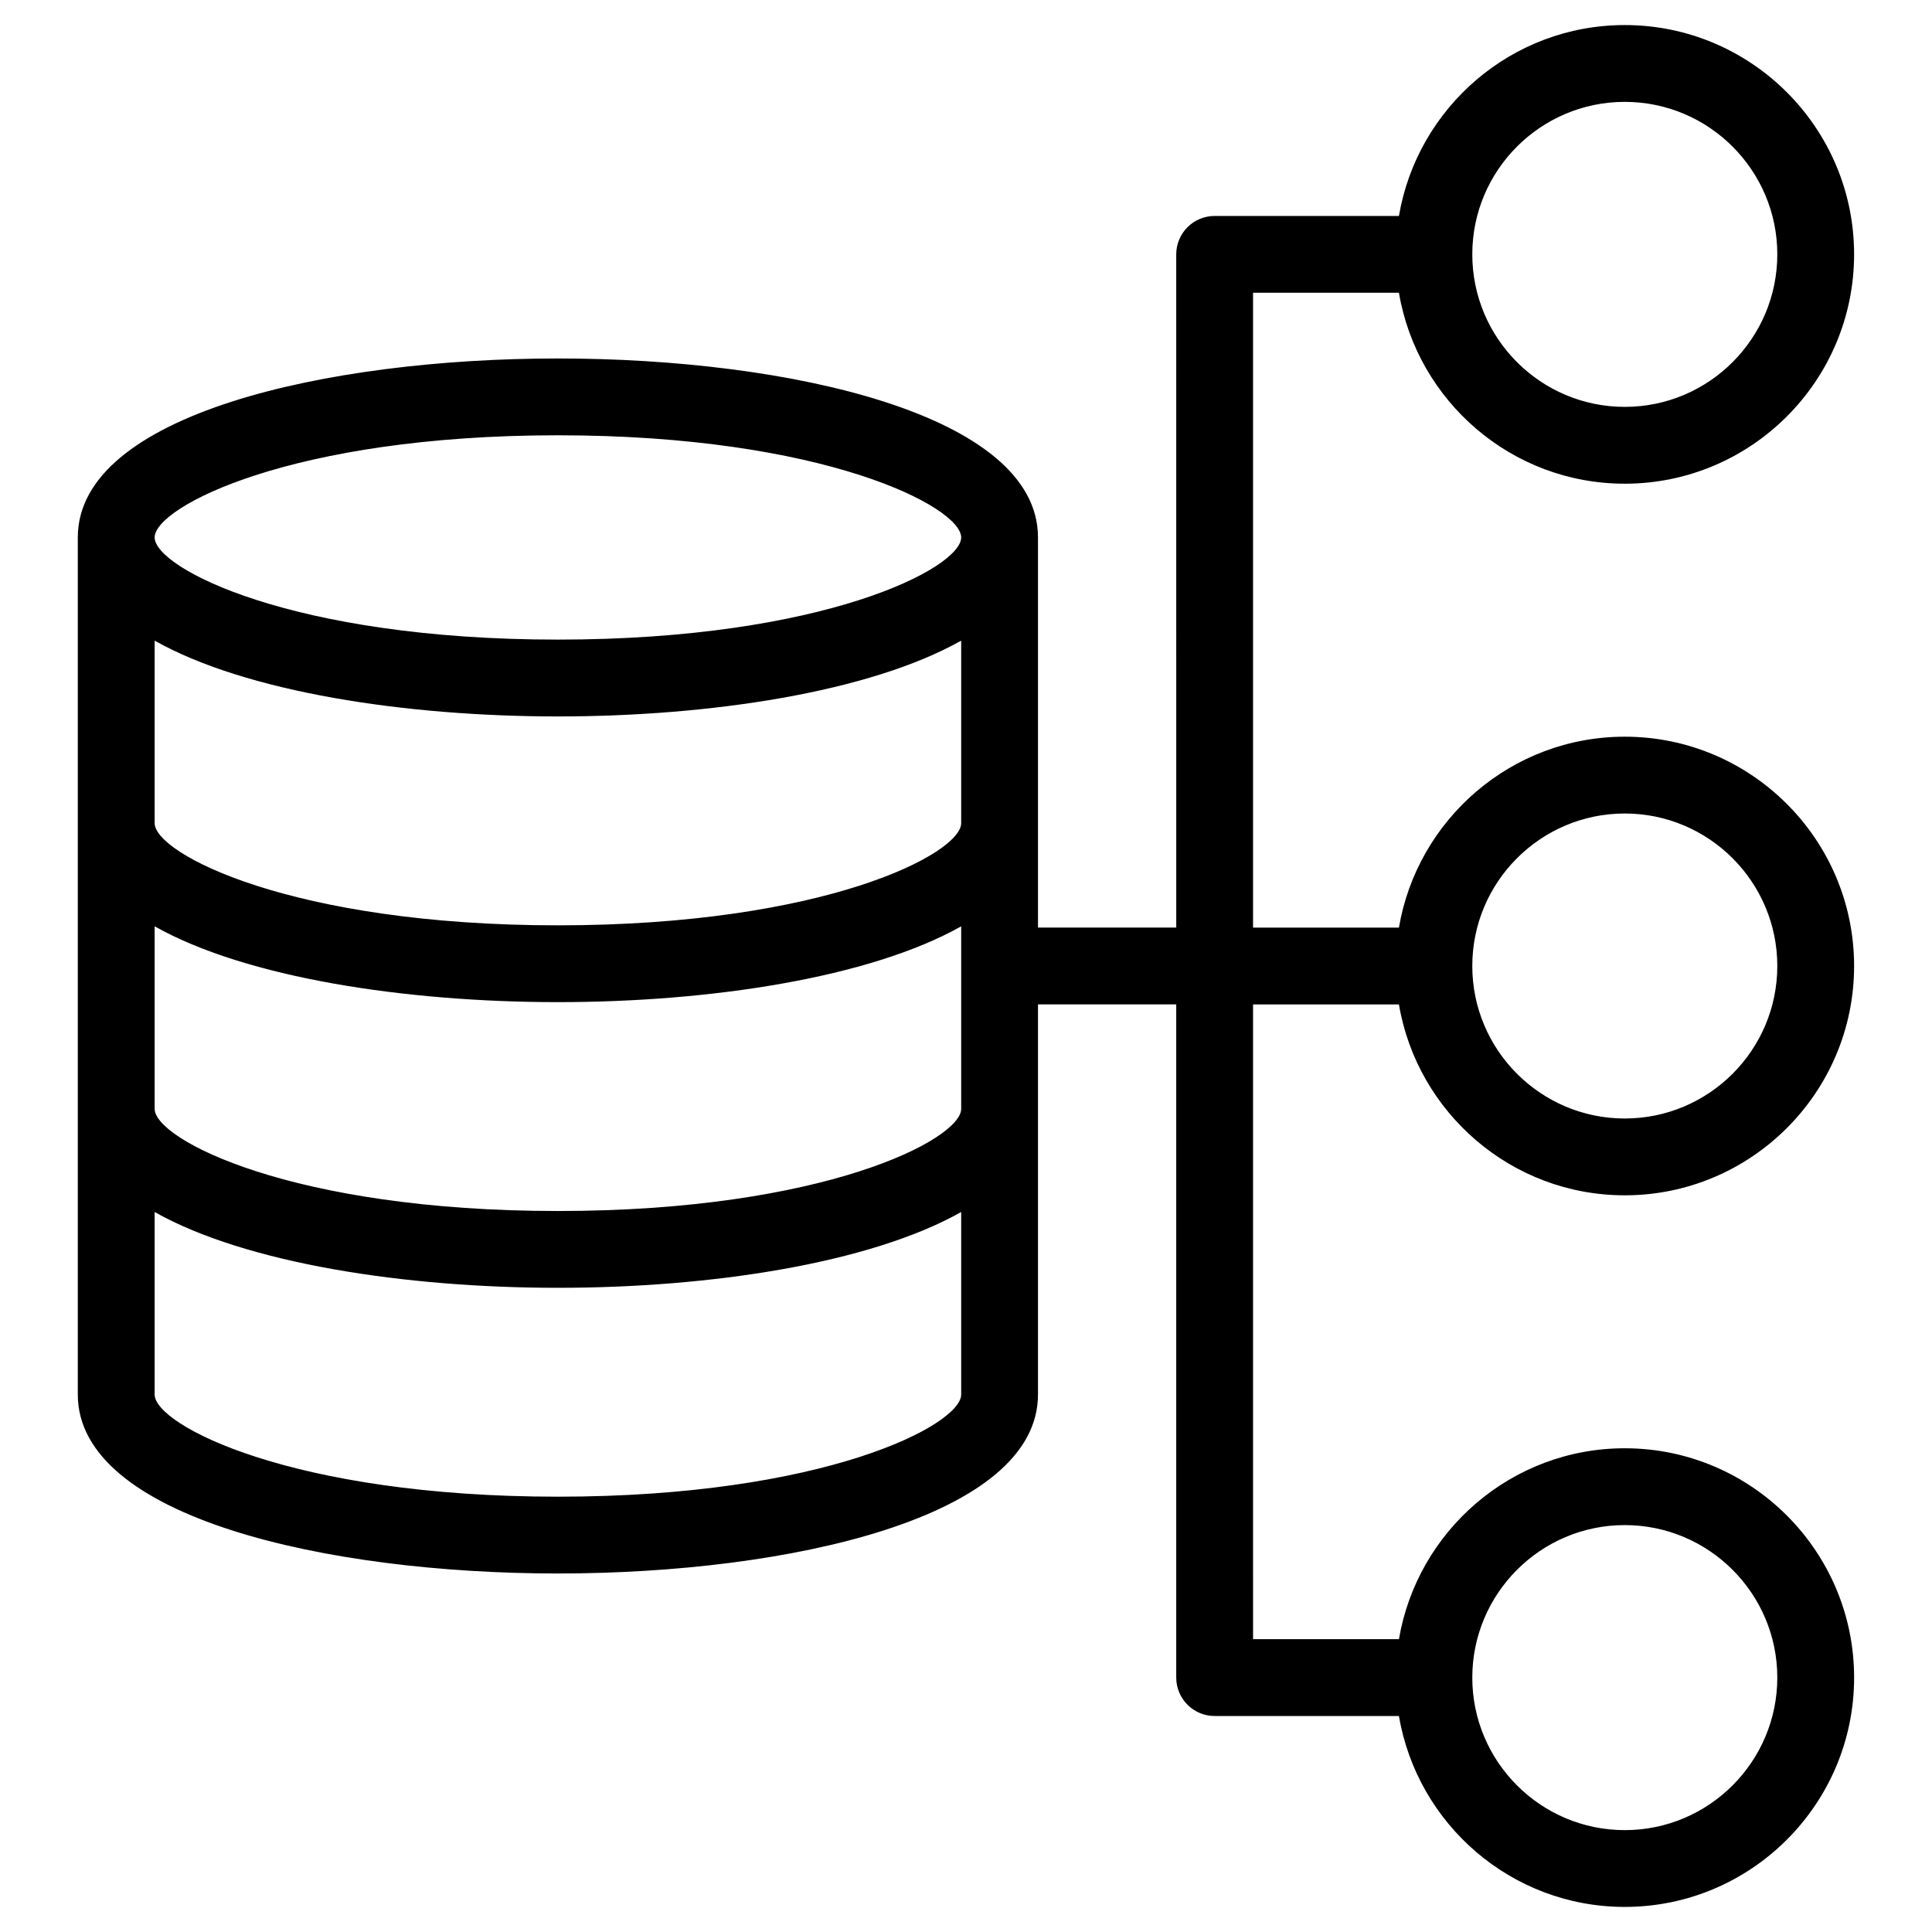 <?xml version="1.0" encoding="UTF-8"?>
<!-- Uploaded to: SVG Repo, www.svgrepo.com, Generator: SVG Repo Mixer Tools -->
<svg fill="#000000" width="800px" height="800px" version="1.1" viewBox="144 144 512 512" xmlns="http://www.w3.org/2000/svg">
 <path d="m476.07 410.18h38.66c4.863 28.672 29.812 50.59 59.848 50.59 33.512 0 60.777-27.258 60.777-60.766 0-33.512-27.266-60.773-60.777-60.773-30.035 0-54.98 21.93-59.848 50.594h-38.66v-168.24h38.66c4.863 28.676 29.812 50.602 59.848 50.602 33.512 0 60.777-27.262 60.777-60.777 0.004-33.512-27.262-60.77-60.773-60.77-30.035 0-54.98 21.922-59.848 50.59h-48.84c-5.617 0-10.18 4.559-10.18 10.18l0.004 178.41h-36.641v-103.39c0-32.586-65.949-47.43-127.23-47.43-61.277 0-127.23 14.844-127.23 47.43v227.13c0 32.586 65.949 47.43 127.23 47.43 61.277 0 127.23-14.844 127.23-47.43v-103.39h36.637v178.41c0 5.617 4.559 10.18 10.18 10.18h48.84c4.863 28.672 29.812 50.594 59.848 50.594 33.512 0 60.777-27.262 60.777-60.773 0-33.512-27.266-60.773-60.777-60.773-30.035 0-54.98 21.93-59.848 50.594h-38.66zm98.512-50.594c22.289 0 40.422 18.133 40.422 40.418s-18.133 40.41-40.422 40.41c-22.285 0-40.41-18.133-40.41-40.41-0.008-22.293 18.125-40.418 40.41-40.418zm0-188.59c22.289 0 40.422 18.133 40.422 40.41 0 22.289-18.133 40.422-40.422 40.422-22.285 0-40.41-18.133-40.41-40.422-0.008-22.281 18.125-40.41 40.41-40.41zm-282.73 88.359c70.508 0 106.87 18.977 106.87 27.074 0 8.098-36.359 27.074-106.87 27.074s-106.87-18.977-106.87-27.074c-0.004-8.098 36.359-27.074 106.87-27.074zm-106.87 54.422c24.254 13.668 66.57 20.086 106.87 20.086 40.301 0 82.613-6.422 106.87-20.086v48.367c0 8.102-36.359 27.078-106.87 27.078-70.508 0-106.87-18.977-106.87-27.078zm106.87 226.86c-70.508 0-106.87-18.977-106.87-27.074v-48.367c24.254 13.668 66.57 20.086 106.87 20.086 40.301 0 82.613-6.422 106.87-20.086v48.367c0 8.094-36.359 27.074-106.87 27.074zm0-75.707c-70.508 0-106.87-18.977-106.87-27.074v-48.371c24.254 13.668 66.57 20.09 106.87 20.09 40.301 0 82.613-6.426 106.87-20.09v48.371c0 8.09-36.359 27.074-106.87 27.074zm282.73 83.234c22.289 0 40.422 18.133 40.422 40.418 0 22.285-18.133 40.422-40.422 40.422-22.285 0-40.41-18.133-40.41-40.418 0-22.285 18.125-40.422 40.41-40.422z"/>
</svg>